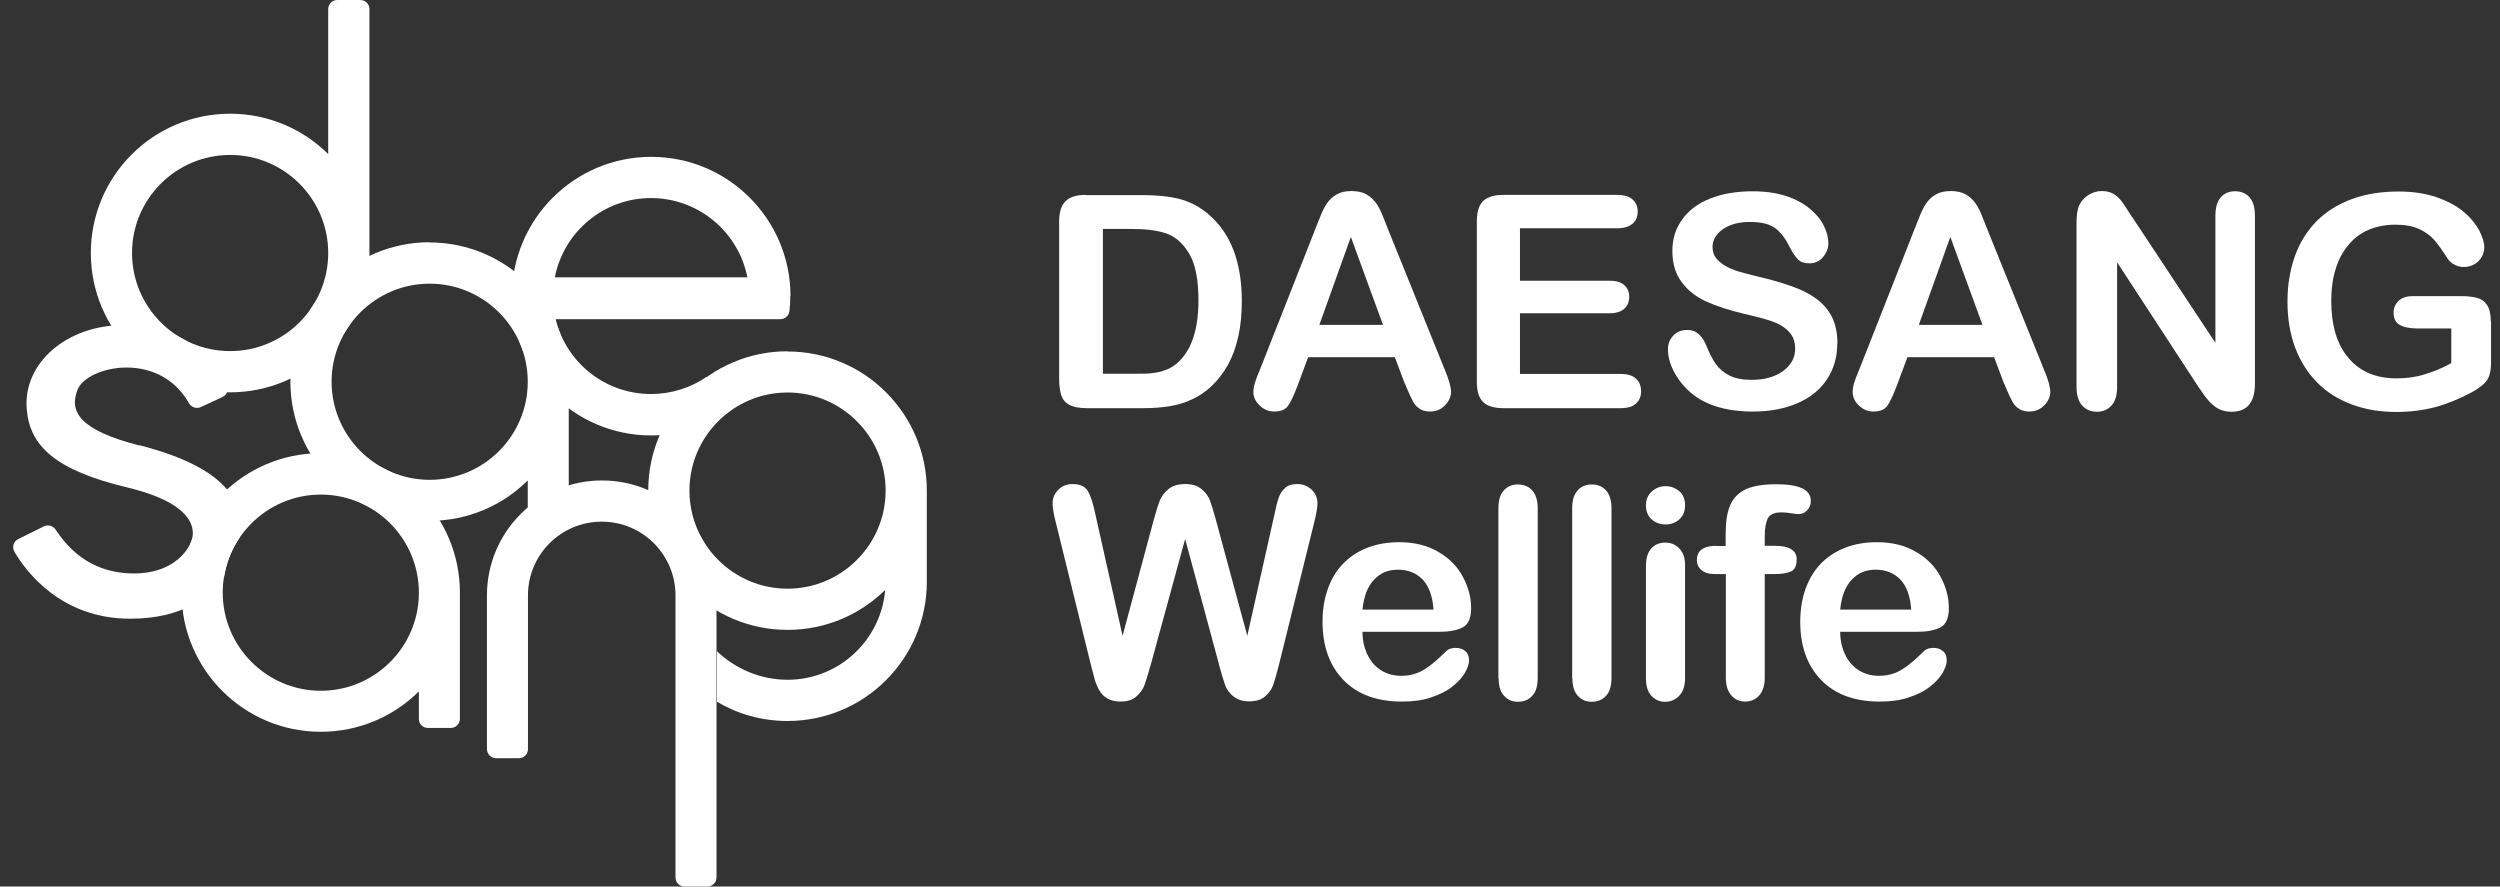<svg width="141" height="50" viewBox="0 0 141 50" fill="none" xmlns="http://www.w3.org/2000/svg">
<rect x="0" y="0" width="141" height="50" fill="#333333" stroke="none"/>
<g clip-path="url(#clip0_1027_1319)">
<path d="M44.584 16.702C44.584 12.363 41.067 8.846 36.727 8.846C32.388 8.846 28.871 12.375 28.871 16.702C28.871 21.03 32.388 24.559 36.727 24.559C38.384 24.559 39.922 24.046 41.186 23.164L39.851 21.256C38.957 21.864 37.884 22.222 36.715 22.222C34.105 22.222 31.923 20.422 31.339 18.002H44.011C44.274 18.002 44.5 17.799 44.524 17.537C44.56 17.262 44.572 16.976 44.572 16.69M31.291 15.641C31.792 13.09 34.033 11.171 36.715 11.171C39.398 11.171 41.651 13.09 42.152 15.641H31.291Z" fill="white"/>
<path d="M44.417 19.812C40.077 19.812 36.56 23.329 36.56 27.669C36.56 32.008 40.077 35.525 44.417 35.525C46.563 35.525 48.506 34.667 49.925 33.272C49.686 36.11 47.314 38.339 44.417 38.339C42.855 38.339 41.448 37.695 40.435 36.73V39.579C41.603 40.27 42.962 40.664 44.417 40.664C48.756 40.664 52.273 37.147 52.273 32.807V27.681C52.273 23.341 48.756 19.824 44.417 19.824M49.949 27.669C49.949 30.721 47.469 33.201 44.417 33.201C41.365 33.201 38.885 30.721 38.885 27.669C38.885 24.617 41.365 22.137 44.417 22.137C47.469 22.137 49.949 24.617 49.949 27.669Z" fill="white"/>
<path d="M20.311 0H19.023C18.737 0 18.511 0.227 18.511 0.513V8.691C17.092 7.284 15.137 6.414 12.979 6.414C8.64 6.414 5.123 9.931 5.123 14.27C5.123 18.61 8.64 22.127 12.979 22.127C17.319 22.127 20.836 18.61 20.836 14.27V0.513C20.836 0.227 20.609 0 20.323 0M12.979 19.802C9.927 19.802 7.447 17.322 7.447 14.27C7.447 11.218 9.927 8.739 12.979 8.739C16.031 8.739 18.511 11.218 18.511 14.27C18.511 17.322 16.031 19.802 12.979 19.802Z" fill="white"/>
<path d="M7.841 25.119C4.479 24.261 3.871 23.2 4.383 21.96C4.932 20.637 8.961 19.743 10.654 22.735C10.786 22.974 11.084 23.069 11.322 22.962L12.55 22.389C12.836 22.258 12.931 21.913 12.764 21.65C11.882 20.255 10.535 18.336 6.959 18.336C3.799 18.336 1.272 20.458 1.51 23.105C1.689 25.143 3.096 26.514 7.173 27.492C11.048 28.422 11.06 29.924 10.762 30.604C10.499 31.2 9.641 32.332 7.579 32.344C5.814 32.344 4.288 31.629 3.132 29.864C2.989 29.65 2.703 29.578 2.476 29.686L1.033 30.401C0.759 30.532 0.664 30.866 0.819 31.128C1.475 32.249 3.454 34.895 7.34 34.895C10.344 34.895 11.775 33.667 12.645 32.499C12.776 31.712 13.075 30.973 13.504 30.329C13.671 28.958 13.682 26.598 7.853 25.108" fill="white"/>
<path d="M24.233 13.662C19.894 13.662 16.377 17.179 16.377 21.519C16.377 25.858 19.894 29.375 24.233 29.375C26.391 29.375 28.346 28.505 29.765 27.098V28.648C29.765 28.934 29.991 29.16 30.278 29.16H31.565C31.851 29.16 32.078 28.922 32.078 28.648V21.53C32.078 17.191 28.561 13.674 24.221 13.674M29.765 21.519V21.578C29.741 24.606 27.273 27.062 24.233 27.062C21.193 27.062 18.702 24.582 18.702 21.53C18.702 18.479 21.181 15.999 24.233 15.999C27.285 15.999 29.765 18.479 29.765 21.53V21.519Z" fill="white"/>
<path d="M40.435 33.583C40.435 30.007 37.538 27.098 33.95 27.098C30.361 27.098 27.464 29.995 27.464 33.583V42.25C27.464 42.536 27.703 42.763 27.977 42.763H29.264C29.55 42.763 29.777 42.536 29.777 42.25V33.583C29.777 31.282 31.637 29.422 33.938 29.422C36.239 29.422 38.098 31.282 38.098 33.583V49.487C38.098 49.773 38.325 49.999 38.611 49.999H39.898C40.185 49.999 40.411 49.761 40.411 49.487V33.583H40.435Z" fill="white"/>
<path d="M18.093 25.559C13.754 25.559 10.237 29.076 10.237 33.415C10.237 37.755 13.754 41.272 18.093 41.272C20.251 41.272 22.206 40.401 23.625 38.995V40.544C23.625 40.83 23.852 41.057 24.138 41.057H25.425C25.712 41.057 25.938 40.819 25.938 40.544V33.427C25.938 29.087 22.421 25.57 18.082 25.57M23.625 33.415V33.475C23.601 36.503 21.134 38.959 18.093 38.959C15.053 38.959 12.562 36.479 12.562 33.427C12.562 30.375 15.041 27.895 18.093 27.895C21.145 27.895 23.625 30.375 23.625 33.427V33.415Z" fill="white"/>
<path d="M61.262 11.004H64.433C65.256 11.004 65.971 11.076 66.556 11.231C67.14 11.386 67.676 11.672 68.165 12.089C69.417 13.162 70.037 14.783 70.037 16.977C70.037 17.704 69.977 18.36 69.846 18.956C69.715 19.552 69.524 20.088 69.262 20.565C69 21.042 68.666 21.471 68.249 21.853C67.927 22.139 67.569 22.378 67.187 22.544C66.806 22.723 66.389 22.842 65.948 22.914C65.507 22.985 65.018 23.021 64.457 23.021H61.286C60.845 23.021 60.511 22.95 60.285 22.819C60.058 22.688 59.915 22.497 59.844 22.258C59.772 22.02 59.736 21.698 59.736 21.305V12.494C59.736 11.97 59.855 11.588 60.094 11.35C60.332 11.111 60.714 10.992 61.239 10.992M62.204 12.924V21.078H64.052C64.457 21.078 64.767 21.078 65.006 21.042C65.232 21.018 65.471 20.971 65.721 20.875C65.971 20.792 66.174 20.661 66.365 20.506C67.175 19.814 67.593 18.634 67.593 16.941C67.593 15.761 67.414 14.867 67.056 14.283C66.699 13.698 66.257 13.317 65.733 13.15C65.208 12.983 64.577 12.912 63.825 12.912H62.216L62.204 12.924Z" fill="white"/>
<path d="M79.24 21.66L78.668 20.146H73.78L73.208 21.684C72.981 22.292 72.791 22.697 72.636 22.9C72.481 23.114 72.219 23.21 71.861 23.21C71.551 23.21 71.289 23.102 71.05 22.876C70.812 22.649 70.692 22.399 70.692 22.113C70.692 21.946 70.716 21.779 70.776 21.6C70.824 21.422 70.919 21.183 71.05 20.873L74.126 13.064C74.209 12.838 74.317 12.576 74.448 12.254C74.567 11.944 74.698 11.681 74.841 11.467C74.984 11.264 75.163 11.085 75.39 10.966C75.616 10.835 75.89 10.775 76.224 10.775C76.558 10.775 76.844 10.835 77.071 10.966C77.297 11.097 77.476 11.264 77.619 11.467C77.762 11.669 77.869 11.884 77.965 12.123C78.06 12.361 78.179 12.671 78.334 13.053L81.47 20.814C81.72 21.398 81.839 21.839 81.839 22.101C81.839 22.363 81.72 22.638 81.494 22.864C81.267 23.102 80.981 23.21 80.659 23.21C80.468 23.21 80.302 23.174 80.17 23.114C80.039 23.043 79.92 22.948 79.825 22.84C79.729 22.721 79.634 22.542 79.526 22.304C79.419 22.065 79.324 21.851 79.252 21.66M74.412 18.322H78.001L76.189 13.362L74.412 18.322Z" fill="white"/>
<path d="M91.21 12.876H85.726V15.832H90.781C91.15 15.832 91.424 15.916 91.615 16.083C91.794 16.25 91.889 16.464 91.889 16.738C91.889 17.013 91.794 17.239 91.615 17.406C91.436 17.573 91.162 17.668 90.781 17.668H85.726V21.09H91.401C91.782 21.09 92.068 21.173 92.271 21.352C92.462 21.531 92.557 21.77 92.557 22.067C92.557 22.366 92.462 22.58 92.271 22.759C92.08 22.938 91.794 23.021 91.401 23.021H84.784C84.26 23.021 83.878 22.902 83.64 22.664C83.401 22.425 83.294 22.056 83.294 21.519V12.482C83.294 12.137 83.341 11.851 83.449 11.624C83.556 11.398 83.711 11.242 83.938 11.147C84.164 11.04 84.438 10.992 84.784 10.992H91.21C91.603 10.992 91.889 11.076 92.08 11.255C92.271 11.421 92.366 11.648 92.366 11.934C92.366 12.22 92.271 12.447 92.08 12.614C91.889 12.78 91.603 12.876 91.21 12.876Z" fill="white"/>
<path d="M103.621 19.409C103.621 20.136 103.43 20.791 103.06 21.364C102.691 21.948 102.142 22.401 101.415 22.723C100.688 23.045 99.841 23.212 98.852 23.212C97.672 23.212 96.682 22.985 95.919 22.544C95.371 22.222 94.93 21.793 94.584 21.256C94.238 20.72 94.071 20.195 94.071 19.683C94.071 19.385 94.178 19.134 94.381 18.92C94.584 18.705 94.846 18.61 95.168 18.61C95.43 18.61 95.645 18.693 95.824 18.86C96.002 19.027 96.157 19.265 96.277 19.587C96.432 19.969 96.599 20.291 96.777 20.541C96.956 20.791 97.207 21.006 97.528 21.173C97.85 21.34 98.268 21.423 98.804 21.423C99.519 21.423 100.116 21.256 100.569 20.923C101.022 20.589 101.248 20.172 101.248 19.671C101.248 19.277 101.129 18.944 100.879 18.693C100.64 18.443 100.318 18.252 99.937 18.121C99.555 17.99 99.031 17.847 98.387 17.704C97.528 17.501 96.801 17.263 96.217 17C95.633 16.726 95.168 16.357 94.834 15.892C94.488 15.427 94.322 14.842 94.322 14.151C94.322 13.46 94.5 12.899 94.87 12.387C95.228 11.874 95.752 11.48 96.432 11.206C97.111 10.932 97.922 10.789 98.84 10.789C99.579 10.789 100.211 10.884 100.759 11.063C101.296 11.242 101.749 11.492 102.095 11.79C102.452 12.088 102.714 12.41 102.869 12.744C103.036 13.078 103.12 13.4 103.12 13.722C103.12 14.008 103.013 14.27 102.81 14.509C102.607 14.747 102.345 14.854 102.047 14.854C101.773 14.854 101.558 14.783 101.415 14.64C101.272 14.497 101.117 14.27 100.95 13.96C100.735 13.507 100.473 13.15 100.163 12.899C99.853 12.649 99.364 12.518 98.685 12.518C98.053 12.518 97.552 12.661 97.159 12.935C96.777 13.209 96.587 13.543 96.587 13.925C96.587 14.163 96.646 14.377 96.777 14.544C96.909 14.723 97.087 14.866 97.314 14.998C97.54 15.129 97.779 15.224 98.005 15.296C98.244 15.367 98.625 15.474 99.174 15.605C99.853 15.761 100.461 15.939 101.01 16.13C101.558 16.321 102.023 16.547 102.404 16.822C102.786 17.096 103.096 17.441 103.311 17.859C103.525 18.276 103.632 18.789 103.632 19.397" fill="white"/>
<path d="M113.039 21.66L112.467 20.146H107.579L107.006 21.684C106.78 22.292 106.589 22.697 106.434 22.9C106.279 23.114 106.017 23.21 105.659 23.21C105.349 23.21 105.087 23.102 104.849 22.876C104.61 22.649 104.491 22.399 104.491 22.113C104.491 21.946 104.515 21.779 104.574 21.6C104.622 21.422 104.717 21.183 104.849 20.873L107.924 13.064C108.008 12.838 108.115 12.576 108.246 12.254C108.365 11.944 108.497 11.681 108.64 11.467C108.783 11.264 108.962 11.085 109.188 10.966C109.415 10.835 109.689 10.775 110.023 10.775C110.356 10.775 110.642 10.835 110.869 10.966C111.096 11.097 111.274 11.264 111.417 11.467C111.56 11.669 111.668 11.884 111.763 12.123C111.859 12.361 111.978 12.671 112.133 13.053L115.268 20.814C115.519 21.398 115.638 21.839 115.638 22.101C115.638 22.363 115.519 22.638 115.292 22.864C115.065 23.102 114.779 23.21 114.457 23.21C114.267 23.21 114.1 23.174 113.969 23.114C113.838 23.043 113.718 22.948 113.623 22.84C113.528 22.721 113.432 22.542 113.325 22.304C113.218 22.065 113.122 21.851 113.051 21.66M108.222 18.322H111.811L109.999 13.362L108.222 18.322Z" fill="white"/>
<path d="M120.263 12.254L124.949 19.335V12.182C124.949 11.717 125.044 11.371 125.247 11.133C125.449 10.906 125.712 10.787 126.057 10.787C126.403 10.787 126.677 10.906 126.88 11.133C127.083 11.371 127.178 11.717 127.178 12.182V21.636C127.178 22.697 126.737 23.222 125.867 23.222C125.652 23.222 125.449 23.186 125.282 23.126C125.104 23.067 124.949 22.959 124.794 22.828C124.639 22.697 124.496 22.53 124.364 22.352C124.233 22.173 124.102 21.982 123.971 21.791L119.405 14.793V21.839C119.405 22.292 119.298 22.649 119.083 22.876C118.868 23.114 118.594 23.222 118.26 23.222C117.927 23.222 117.641 23.102 117.426 22.864C117.223 22.626 117.116 22.28 117.116 21.827V12.552C117.116 12.158 117.164 11.848 117.247 11.622C117.354 11.371 117.521 11.181 117.76 11.014C117.998 10.859 118.26 10.775 118.535 10.775C118.749 10.775 118.94 10.811 119.095 10.883C119.25 10.954 119.381 11.05 119.5 11.169C119.62 11.288 119.739 11.443 119.858 11.634C119.977 11.825 120.108 12.027 120.239 12.23" fill="white"/>
<path d="M140.495 18.133V20.434C140.495 20.744 140.459 20.982 140.399 21.173C140.34 21.352 140.232 21.518 140.065 21.674C139.899 21.817 139.696 21.96 139.445 22.103C138.718 22.496 138.015 22.782 137.347 22.961C136.668 23.14 135.94 23.235 135.154 23.235C134.224 23.235 133.389 23.092 132.626 22.806C131.863 22.52 131.219 22.115 130.683 21.566C130.146 21.03 129.741 20.374 129.443 19.599C129.157 18.824 129.014 17.966 129.014 17.012C129.014 16.058 129.157 15.224 129.431 14.449C129.705 13.674 130.123 13.018 130.659 12.47C131.196 11.933 131.863 11.516 132.638 11.23C133.413 10.944 134.295 10.801 135.273 10.801C136.084 10.801 136.799 10.908 137.419 11.123C138.039 11.337 138.551 11.611 138.933 11.933C139.326 12.255 139.612 12.613 139.815 12.97C140.006 13.34 140.113 13.662 140.113 13.948C140.113 14.258 139.994 14.508 139.779 14.735C139.553 14.95 139.279 15.057 138.957 15.057C138.778 15.057 138.611 15.021 138.456 14.938C138.289 14.854 138.158 14.747 138.051 14.592C137.753 14.127 137.502 13.769 137.288 13.531C137.085 13.292 136.799 13.09 136.453 12.923C136.095 12.756 135.654 12.672 135.106 12.672C134.558 12.672 134.045 12.768 133.592 12.959C133.151 13.149 132.769 13.435 132.459 13.805C132.149 14.175 131.899 14.628 131.732 15.164C131.565 15.701 131.482 16.297 131.482 16.941C131.482 18.347 131.804 19.432 132.459 20.195C133.103 20.958 134.009 21.34 135.166 21.34C135.726 21.34 136.262 21.268 136.751 21.113C137.24 20.97 137.753 20.756 138.253 20.481V18.526H136.37C135.917 18.526 135.571 18.455 135.344 18.323C135.106 18.192 134.999 17.954 134.999 17.632C134.999 17.358 135.094 17.143 135.285 16.964C135.476 16.785 135.738 16.702 136.072 16.702H138.837C139.171 16.702 139.457 16.738 139.696 16.797C139.934 16.857 140.125 16.988 140.268 17.203C140.411 17.405 140.483 17.727 140.483 18.133" fill="white"/>
<path d="M68.761 37.506L66.842 30.4L64.898 37.506C64.743 38.042 64.624 38.436 64.541 38.662C64.445 38.901 64.29 39.103 64.076 39.294C63.861 39.485 63.563 39.568 63.194 39.568C62.896 39.568 62.657 39.509 62.467 39.401C62.276 39.294 62.121 39.139 62.002 38.937C61.882 38.734 61.787 38.495 61.715 38.221C61.644 37.947 61.572 37.685 61.513 37.446L59.546 29.459C59.426 28.994 59.367 28.648 59.367 28.398C59.367 28.088 59.474 27.837 59.689 27.623C59.903 27.408 60.166 27.301 60.487 27.301C60.929 27.301 61.215 27.444 61.37 27.718C61.525 28.004 61.656 28.41 61.763 28.934L63.313 35.861L65.053 29.387C65.185 28.886 65.304 28.517 65.399 28.255C65.507 27.992 65.673 27.778 65.9 27.587C66.126 27.396 66.448 27.301 66.842 27.301C67.235 27.301 67.557 27.396 67.784 27.599C68.01 27.79 68.165 28.016 68.249 28.243C68.332 28.469 68.451 28.863 68.594 29.387L70.347 35.861L71.897 28.934C71.968 28.576 72.04 28.29 72.111 28.088C72.183 27.885 72.29 27.694 72.457 27.539C72.624 27.372 72.862 27.301 73.172 27.301C73.482 27.301 73.745 27.408 73.971 27.611C74.186 27.813 74.305 28.076 74.305 28.386C74.305 28.612 74.245 28.958 74.126 29.447L72.147 37.434C72.016 37.971 71.897 38.364 71.813 38.615C71.73 38.865 71.575 39.08 71.36 39.27C71.146 39.461 70.847 39.556 70.454 39.556C70.085 39.556 69.798 39.461 69.572 39.282C69.345 39.103 69.19 38.889 69.107 38.662C69.023 38.436 68.904 38.042 68.749 37.482" fill="white"/>
<path d="M81.16 35.635H76.844C76.844 36.136 76.951 36.577 77.142 36.958C77.333 37.34 77.595 37.626 77.929 37.828C78.251 38.019 78.62 38.115 79.014 38.115C79.276 38.115 79.514 38.091 79.741 38.019C79.956 37.96 80.17 37.864 80.373 37.733C80.576 37.602 80.766 37.459 80.945 37.304C81.124 37.149 81.339 36.946 81.613 36.684C81.732 36.589 81.887 36.541 82.102 36.541C82.328 36.541 82.507 36.601 82.65 36.732C82.793 36.851 82.853 37.03 82.853 37.256C82.853 37.459 82.769 37.685 82.614 37.96C82.459 38.222 82.221 38.484 81.911 38.723C81.601 38.973 81.195 39.176 80.719 39.331C80.242 39.498 79.693 39.569 79.073 39.569C77.655 39.569 76.558 39.164 75.771 38.353C74.984 37.542 74.591 36.446 74.591 35.063C74.591 34.407 74.686 33.799 74.877 33.251C75.068 32.69 75.354 32.213 75.723 31.82C76.093 31.427 76.558 31.117 77.094 30.902C77.643 30.687 78.239 30.58 78.906 30.58C79.765 30.58 80.504 30.759 81.124 31.128C81.744 31.486 82.209 31.963 82.507 32.535C82.817 33.108 82.972 33.704 82.972 34.3C82.972 34.848 82.817 35.218 82.495 35.385C82.173 35.551 81.732 35.635 81.148 35.635M76.844 34.383H80.85C80.802 33.632 80.588 33.06 80.242 32.69C79.884 32.321 79.419 32.13 78.847 32.13C78.275 32.13 77.846 32.321 77.488 32.702C77.13 33.084 76.916 33.644 76.844 34.383Z" fill="white"/>
<path d="M84.51 38.245V28.671C84.51 28.23 84.605 27.896 84.808 27.67C84.999 27.443 85.273 27.324 85.607 27.324C85.941 27.324 86.215 27.431 86.417 27.658C86.62 27.884 86.727 28.218 86.727 28.671V38.245C86.727 38.698 86.62 39.031 86.417 39.246C86.215 39.472 85.941 39.58 85.607 39.58C85.273 39.58 85.022 39.461 84.82 39.234C84.617 39.008 84.522 38.674 84.522 38.245" fill="white"/>
<path d="M88.671 38.245V28.671C88.671 28.23 88.766 27.896 88.969 27.67C89.159 27.443 89.433 27.324 89.767 27.324C90.101 27.324 90.375 27.431 90.578 27.658C90.781 27.884 90.888 28.218 90.888 28.671V38.245C90.888 38.698 90.781 39.031 90.578 39.246C90.375 39.472 90.101 39.58 89.767 39.58C89.433 39.58 89.183 39.461 88.981 39.234C88.778 39.008 88.682 38.674 88.682 38.245" fill="white"/>
<path d="M93.94 29.578C93.63 29.578 93.368 29.482 93.153 29.292C92.939 29.101 92.831 28.839 92.831 28.493C92.831 28.183 92.939 27.921 93.165 27.718C93.392 27.515 93.654 27.42 93.94 27.42C94.226 27.42 94.477 27.515 94.703 27.694C94.918 27.873 95.037 28.147 95.037 28.493C95.037 28.839 94.93 29.101 94.715 29.292C94.5 29.482 94.238 29.578 93.952 29.578M95.037 31.855V38.233C95.037 38.674 94.93 39.008 94.715 39.234C94.5 39.461 94.238 39.58 93.916 39.58C93.594 39.58 93.332 39.461 93.129 39.234C92.927 39.008 92.831 38.674 92.831 38.245V31.926C92.831 31.485 92.927 31.163 93.129 30.937C93.332 30.71 93.594 30.603 93.916 30.603C94.238 30.603 94.512 30.71 94.715 30.937C94.93 31.151 95.037 31.461 95.037 31.855Z" fill="white"/>
<path d="M96.801 30.794H97.326V30.126C97.326 29.435 97.409 28.886 97.588 28.481C97.767 28.076 98.065 27.777 98.482 27.587C98.9 27.396 99.472 27.312 100.199 27.312C101.487 27.312 102.13 27.622 102.13 28.254C102.13 28.457 102.059 28.636 101.928 28.779C101.796 28.922 101.63 28.994 101.451 28.994C101.367 28.994 101.212 28.982 101.01 28.946C100.795 28.91 100.628 28.898 100.473 28.898C100.068 28.898 99.817 29.017 99.698 29.244C99.591 29.482 99.531 29.816 99.531 30.257V30.782H100.068C100.914 30.782 101.332 31.032 101.332 31.545C101.332 31.902 101.224 32.141 100.998 32.236C100.771 32.332 100.461 32.379 100.068 32.379H99.531V38.221C99.531 38.662 99.424 38.984 99.221 39.222C99.019 39.449 98.745 39.568 98.423 39.568C98.101 39.568 97.85 39.449 97.648 39.222C97.445 38.996 97.338 38.662 97.338 38.221V32.379H96.73C96.396 32.379 96.146 32.308 95.967 32.153C95.788 32.01 95.704 31.807 95.704 31.581C95.704 31.056 96.074 30.782 96.813 30.782" fill="white"/>
<path d="M108.103 35.635H103.787C103.787 36.136 103.895 36.577 104.085 36.958C104.276 37.34 104.538 37.626 104.872 37.828C105.194 38.019 105.564 38.115 105.957 38.115C106.219 38.115 106.458 38.091 106.684 38.019C106.899 37.96 107.114 37.864 107.316 37.733C107.519 37.602 107.71 37.459 107.888 37.304C108.067 37.149 108.282 36.946 108.556 36.684C108.675 36.589 108.83 36.541 109.045 36.541C109.271 36.541 109.45 36.601 109.593 36.732C109.736 36.851 109.796 37.03 109.796 37.256C109.796 37.459 109.713 37.685 109.558 37.96C109.403 38.222 109.164 38.484 108.854 38.723C108.544 38.973 108.139 39.176 107.662 39.331C107.185 39.498 106.637 39.569 106.017 39.569C104.598 39.569 103.501 39.164 102.714 38.353C101.928 37.542 101.534 36.446 101.534 35.063C101.534 34.407 101.63 33.799 101.82 33.251C102.011 32.69 102.297 32.213 102.667 31.82C103.036 31.427 103.501 31.117 104.038 30.902C104.586 30.687 105.182 30.58 105.85 30.58C106.708 30.58 107.447 30.759 108.067 31.128C108.687 31.486 109.152 31.963 109.45 32.535C109.76 33.108 109.915 33.704 109.915 34.3C109.915 34.848 109.76 35.218 109.438 35.385C109.116 35.551 108.675 35.635 108.091 35.635M103.787 34.383H107.793C107.745 33.632 107.531 33.06 107.185 32.69C106.827 32.321 106.363 32.13 105.79 32.13C105.218 32.13 104.789 32.321 104.431 32.702C104.074 33.084 103.859 33.644 103.787 34.383Z" fill="white"/>
</g>
<defs>
<clipPath id="clip0_1027_1319">
<rect width="139.759" height="50" fill="white" transform="translate(0.735)"/>
</clipPath>
</defs>
</svg>
